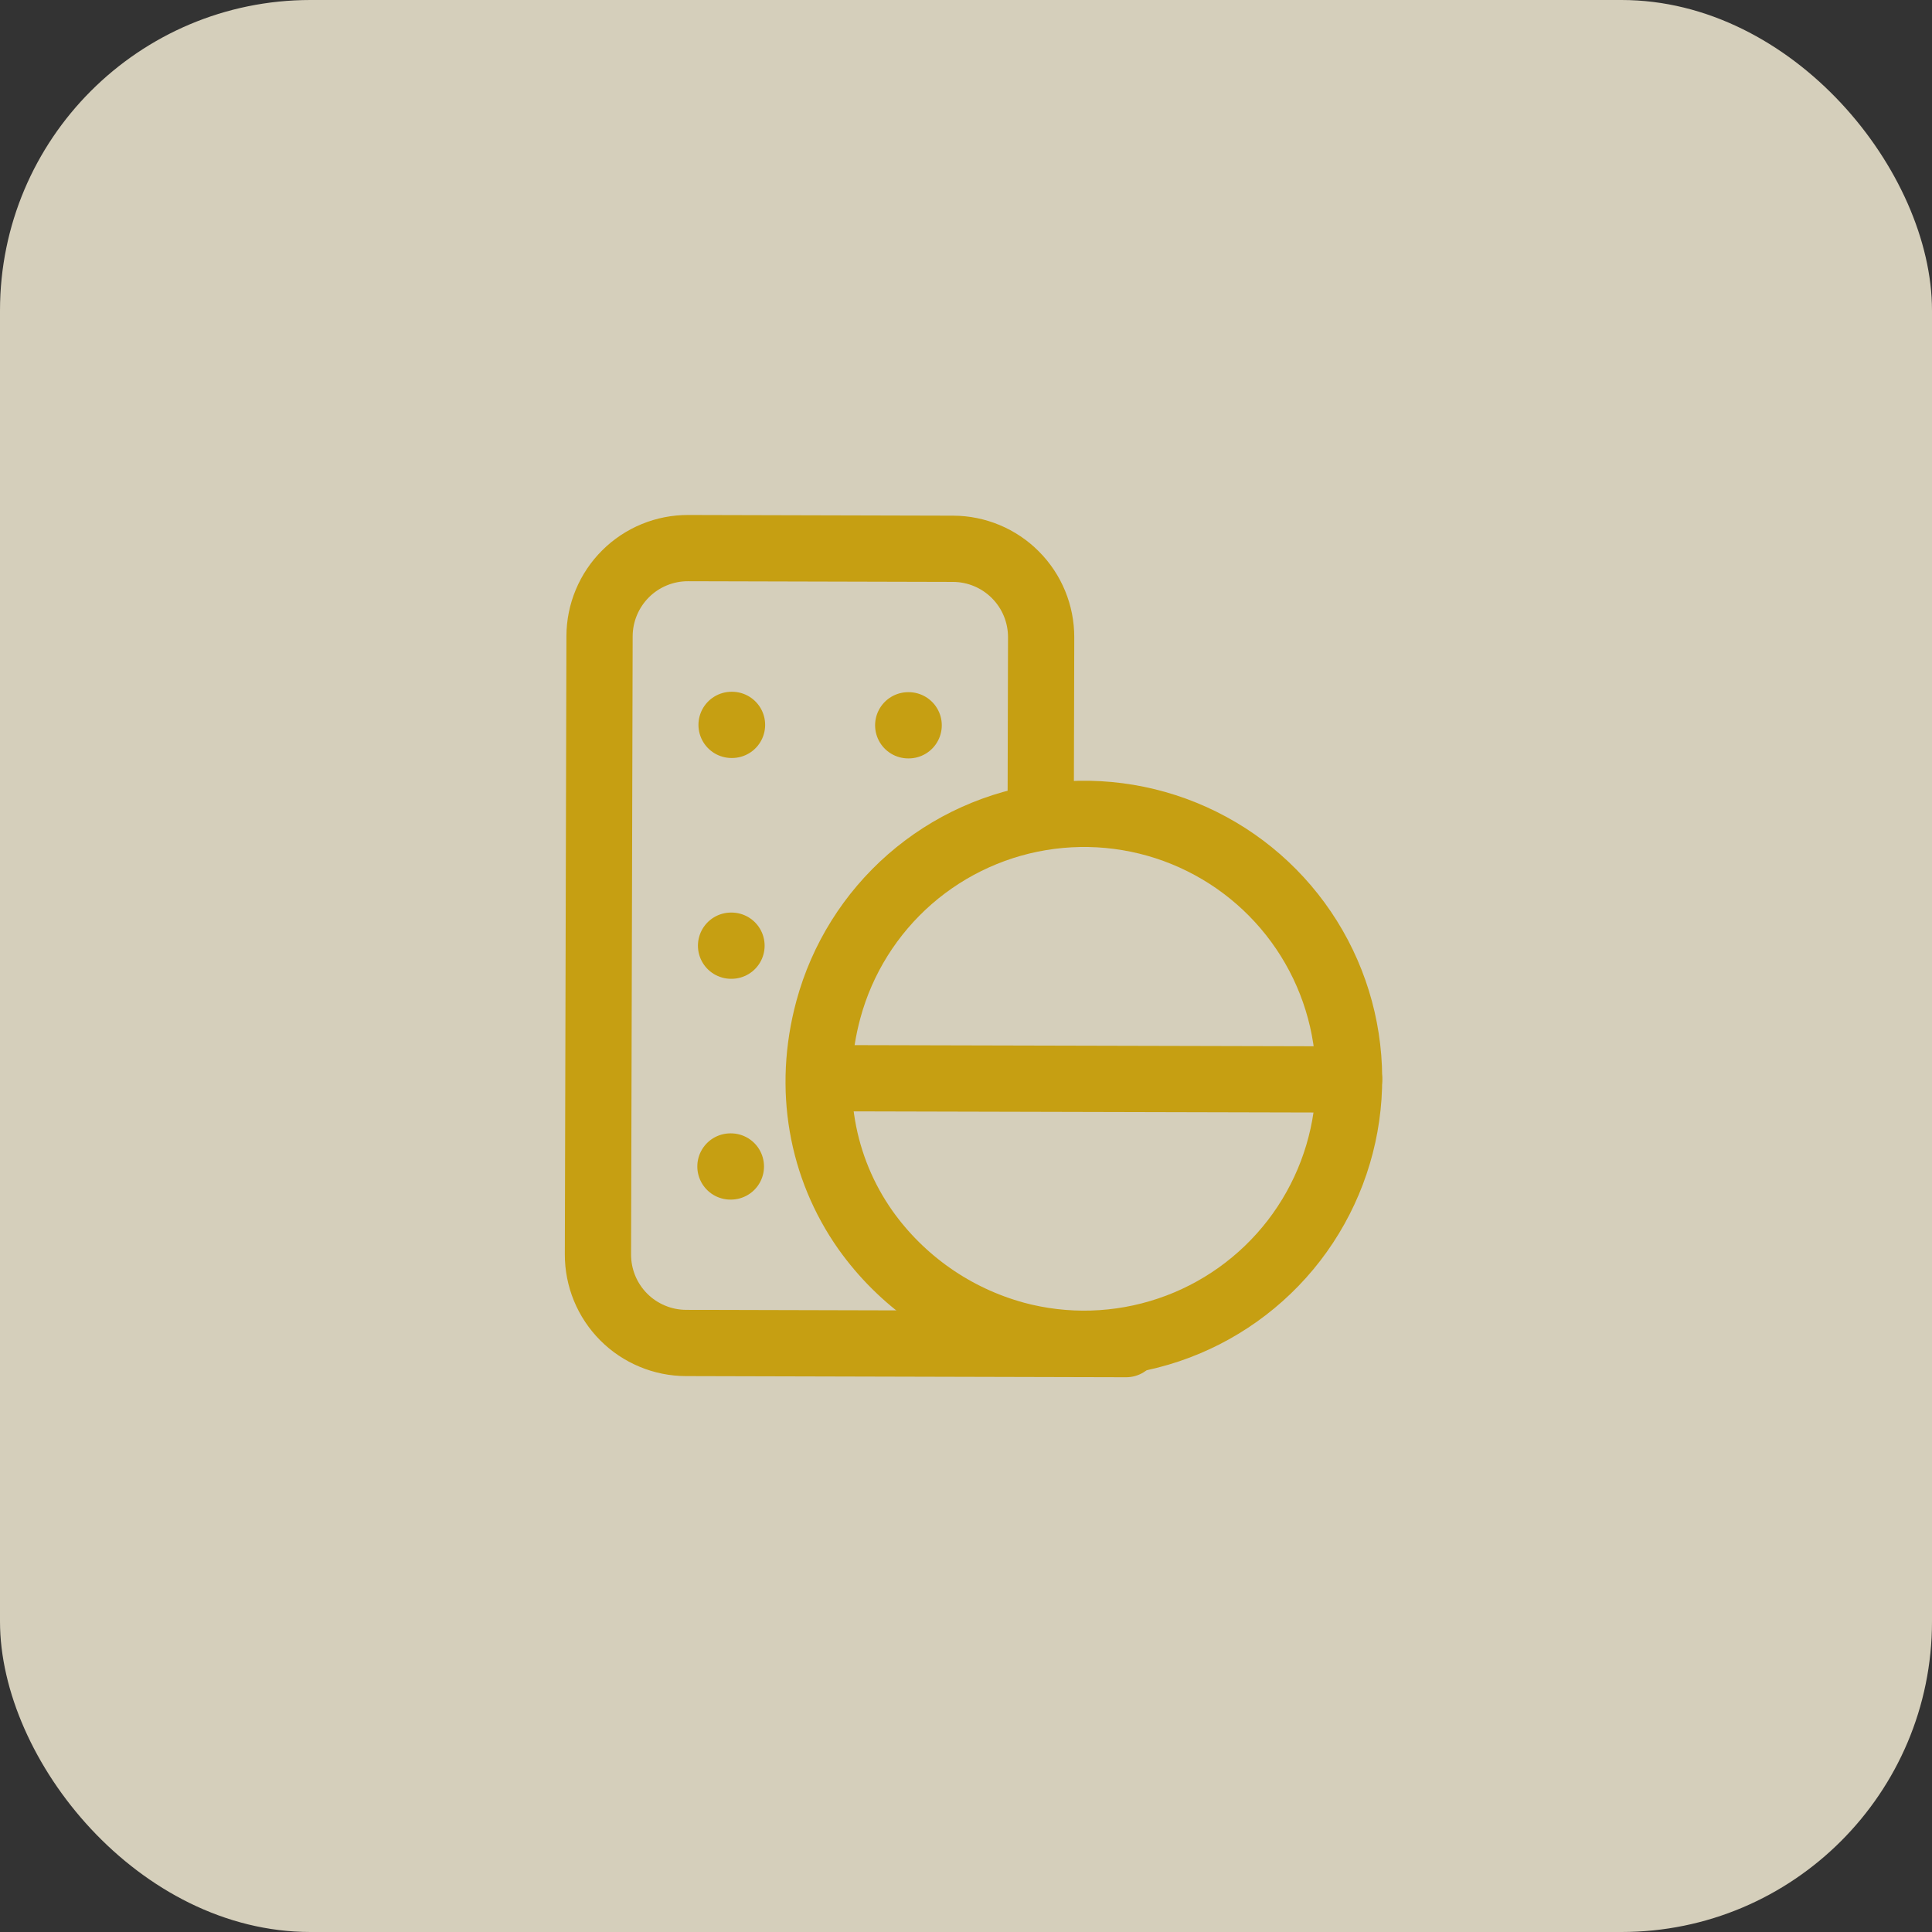 <svg width="56" height="56" viewBox="0 0 56 56" fill="none" xmlns="http://www.w3.org/2000/svg">
<rect x="0" y="0" width="56" height="56" fill="#333333" stroke="none"/>
<g opacity="0.8">
<rect width="56" height="56" rx="9" fill="#FEF6DD"/>
<path d="M32.643 38.96L19.886 38.927C19.549 38.926 19.217 38.859 18.907 38.729C18.596 38.6 18.314 38.411 18.077 38.172C17.84 37.934 17.652 37.651 17.524 37.34C17.397 37.03 17.331 36.697 17.332 36.36L17.378 18.44C17.379 18.104 17.446 17.771 17.576 17.461C17.705 17.151 17.895 16.869 18.133 16.632C18.371 16.394 18.654 16.207 18.965 16.079C19.276 15.951 19.61 15.886 19.946 15.887L27.626 15.907C28.305 15.909 28.955 16.181 29.433 16.662C29.912 17.143 30.18 17.795 30.178 18.474L30.165 23.568M21.205 21.011H21.218M21.19 27.411H21.203M21.172 33.811H21.185M26.325 21.023H26.338M23.744 31.251L39.104 31.289" stroke="#EBBA0A" stroke-width="1.92" stroke-linecap="round" stroke-linejoin="round"/>
<path d="M29.417 38.683C30.884 39.08 32.434 39.033 33.874 38.548C35.314 38.064 36.577 37.163 37.505 35.961C38.432 34.758 38.983 33.307 39.086 31.792C39.189 30.276 38.841 28.764 38.085 27.447C37.329 26.13 36.199 25.066 34.838 24.391C33.478 23.715 31.948 23.459 30.441 23.653C28.935 23.847 27.52 24.484 26.375 25.482C25.231 26.481 24.408 27.796 24.011 29.262C23.39 31.556 23.814 33.845 25.082 35.648C26.134 37.13 27.666 38.202 29.417 38.682V38.683Z" stroke="#EBBA0A" stroke-width="1.92" stroke-linecap="round" stroke-linejoin="round"/>
</g>
</svg>
